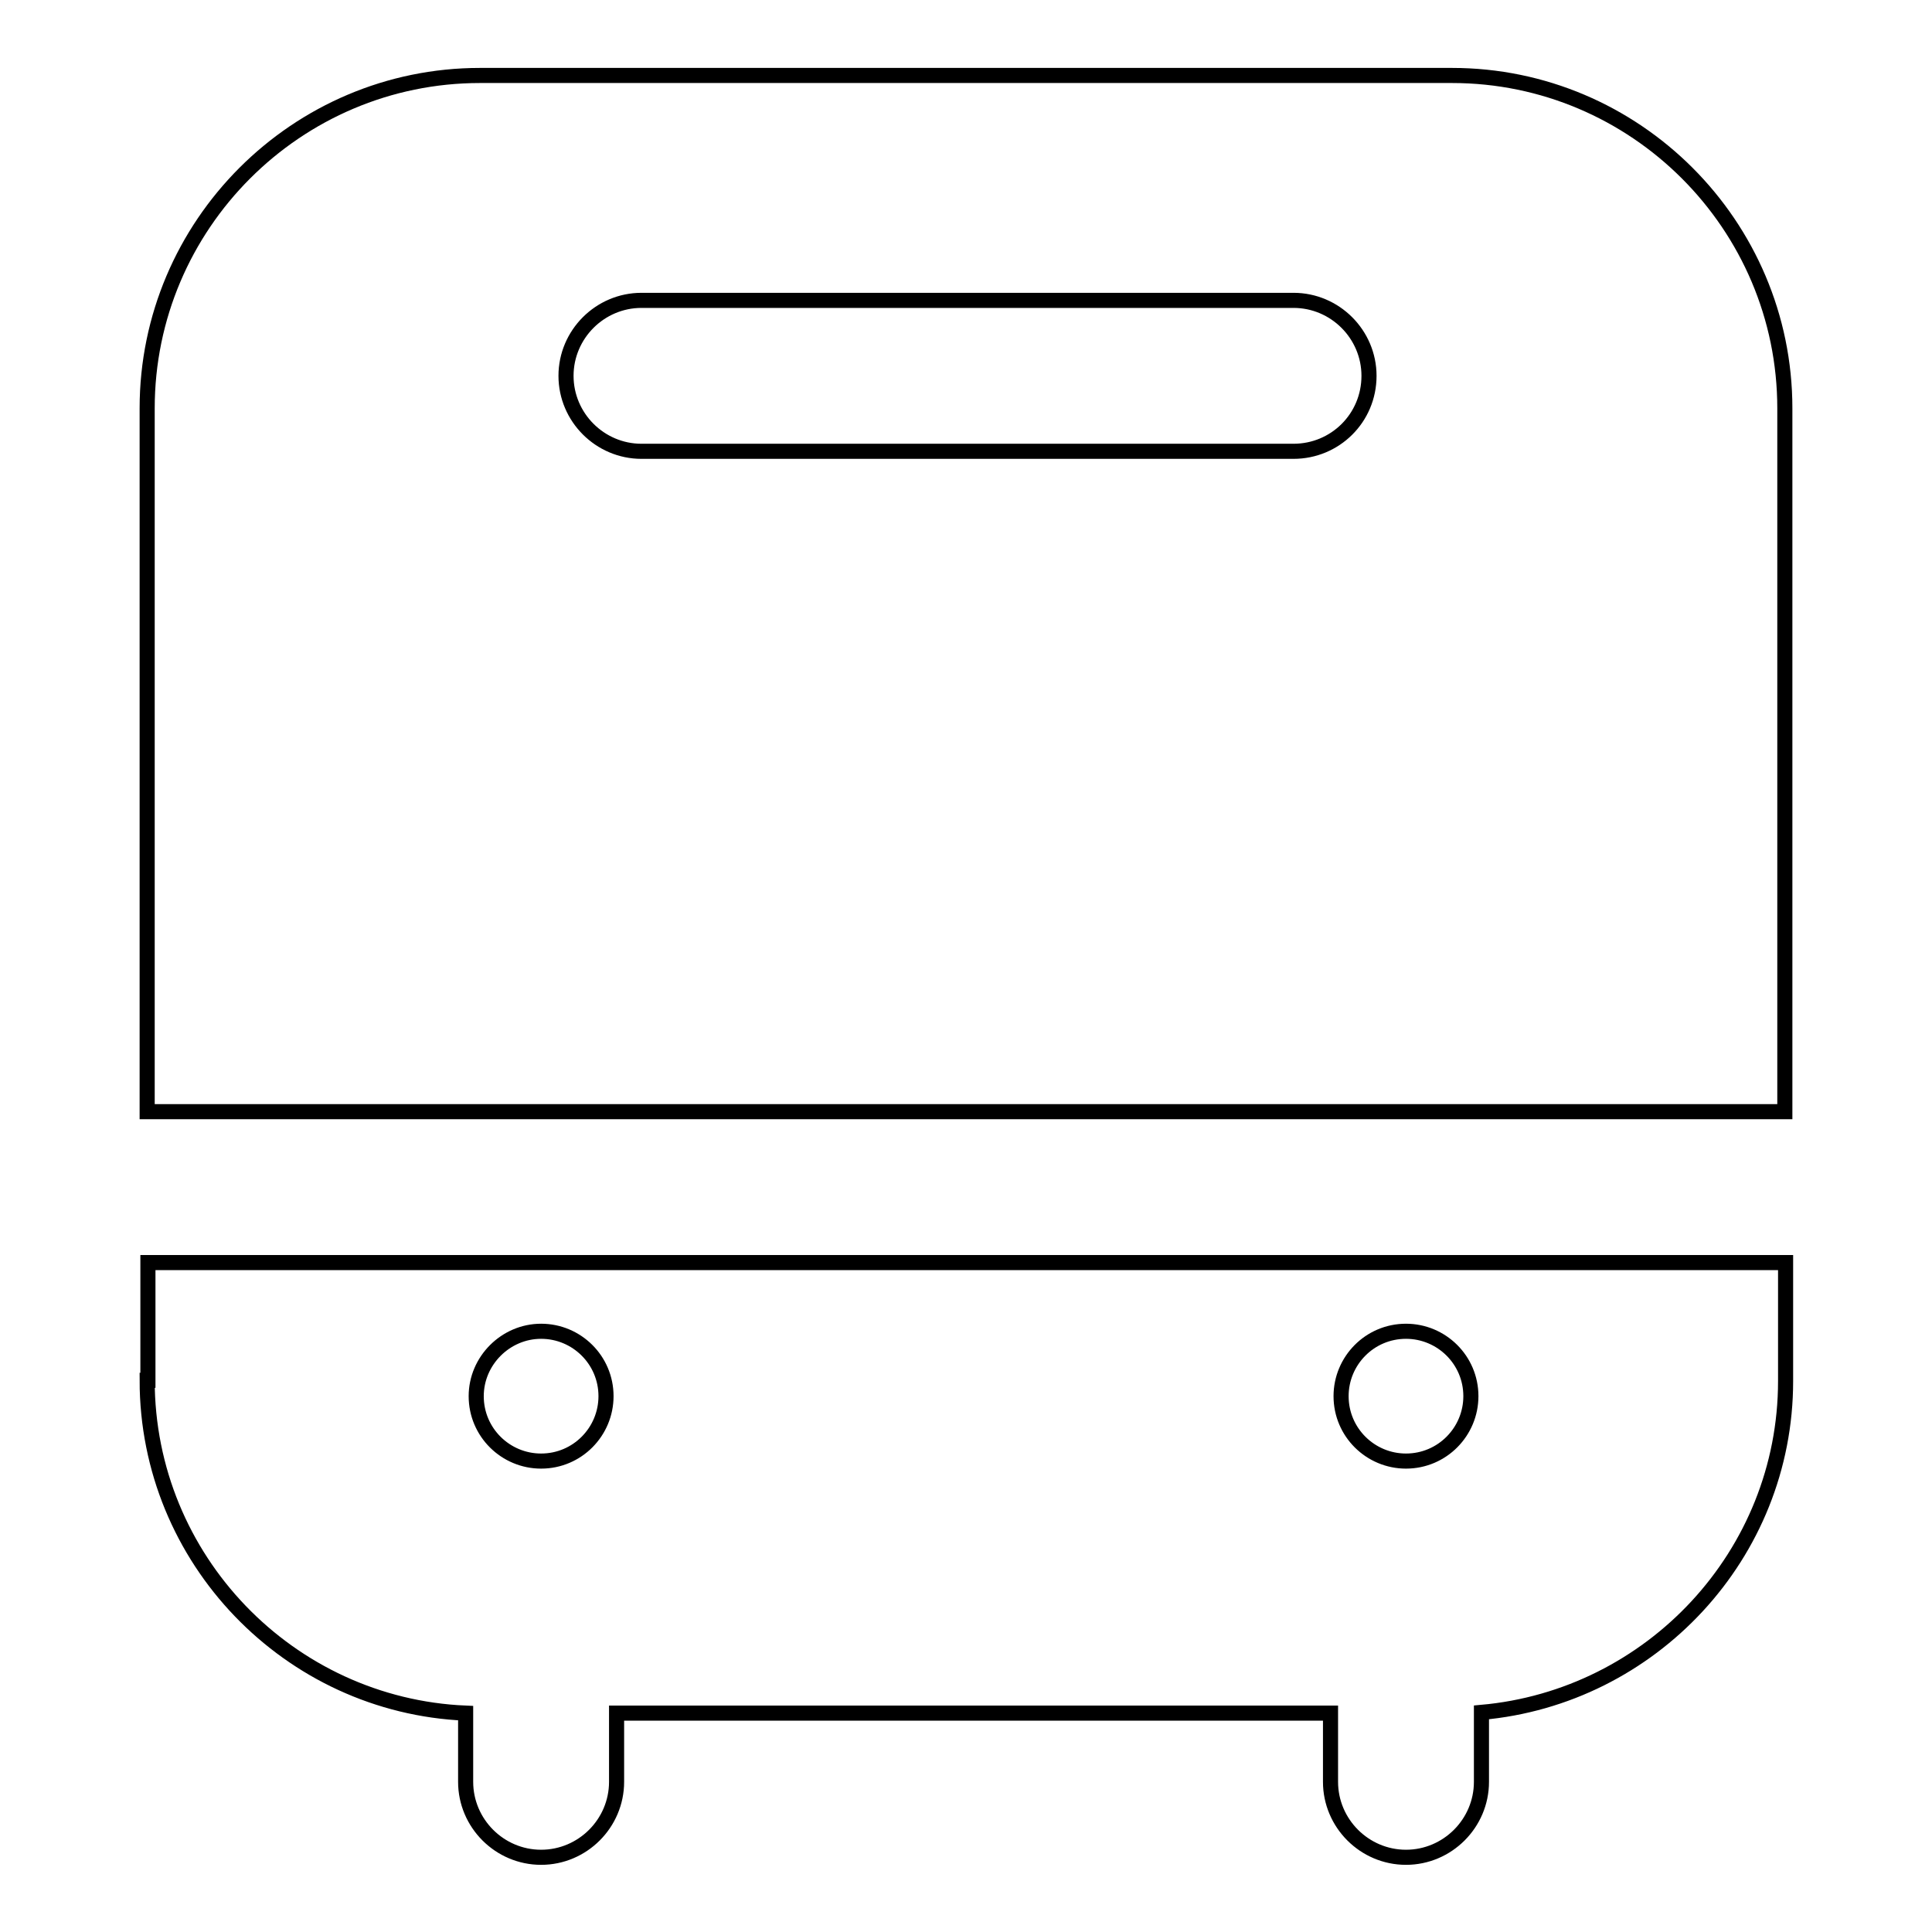 <?xml version="1.0" encoding="utf-8"?>
<!-- Svg Vector Icons : http://www.onlinewebfonts.com/icon -->
<!DOCTYPE svg PUBLIC "-//W3C//DTD SVG 1.1//EN" "http://www.w3.org/Graphics/SVG/1.1/DTD/svg11.dtd">
<svg version="1.1" xmlns="http://www.w3.org/2000/svg" xmlns:xlink="http://www.w3.org/1999/xlink" x="0px" y="0px" viewBox="0 0 256 256" enable-background="new 0 0 256 256" xml:space="preserve">
<g> <path stroke-width="2" fill-opacity="0" stroke="#000000"  d="M192.4,10H63.6c-24.3,0-44.1,19.8-44.1,44.1v93.2h217V54.1C236.5,29.8,216.7,10,192.4,10z M171.4,59.8H85 c-5.5,0-10-4.5-10-10c0-5.5,4.5-10,10-10h86.4c5.5,0,10,4.5,10,10C181.4,55.4,176.9,59.8,171.4,59.8z M19.5,182.9 c0,23.7,18.8,43.1,42.2,44.1v9.1c0,5.5,4.5,10,10,10c5.5,0,10-4.5,10-10V227h94.6v9.1c0,5.5,4.5,10,10,10c5.5,0,10-4.5,10-10v-9.2 c22.5-2,40.3-20.9,40.3-43.9v-15.7h-217V182.9L19.5,182.9z M186.3,176.4c4.7,0,8.6,3.8,8.6,8.6c0,4.7-3.8,8.6-8.6,8.6 c-4.7,0-8.6-3.8-8.6-8.6C177.7,180.3,181.5,176.4,186.3,176.4z M71.7,176.4c4.7,0,8.6,3.8,8.6,8.6c0,4.7-3.8,8.6-8.6,8.6 c-4.7,0-8.6-3.8-8.6-8.6C63.1,180.3,67,176.4,71.7,176.4z"/></g>
</svg>